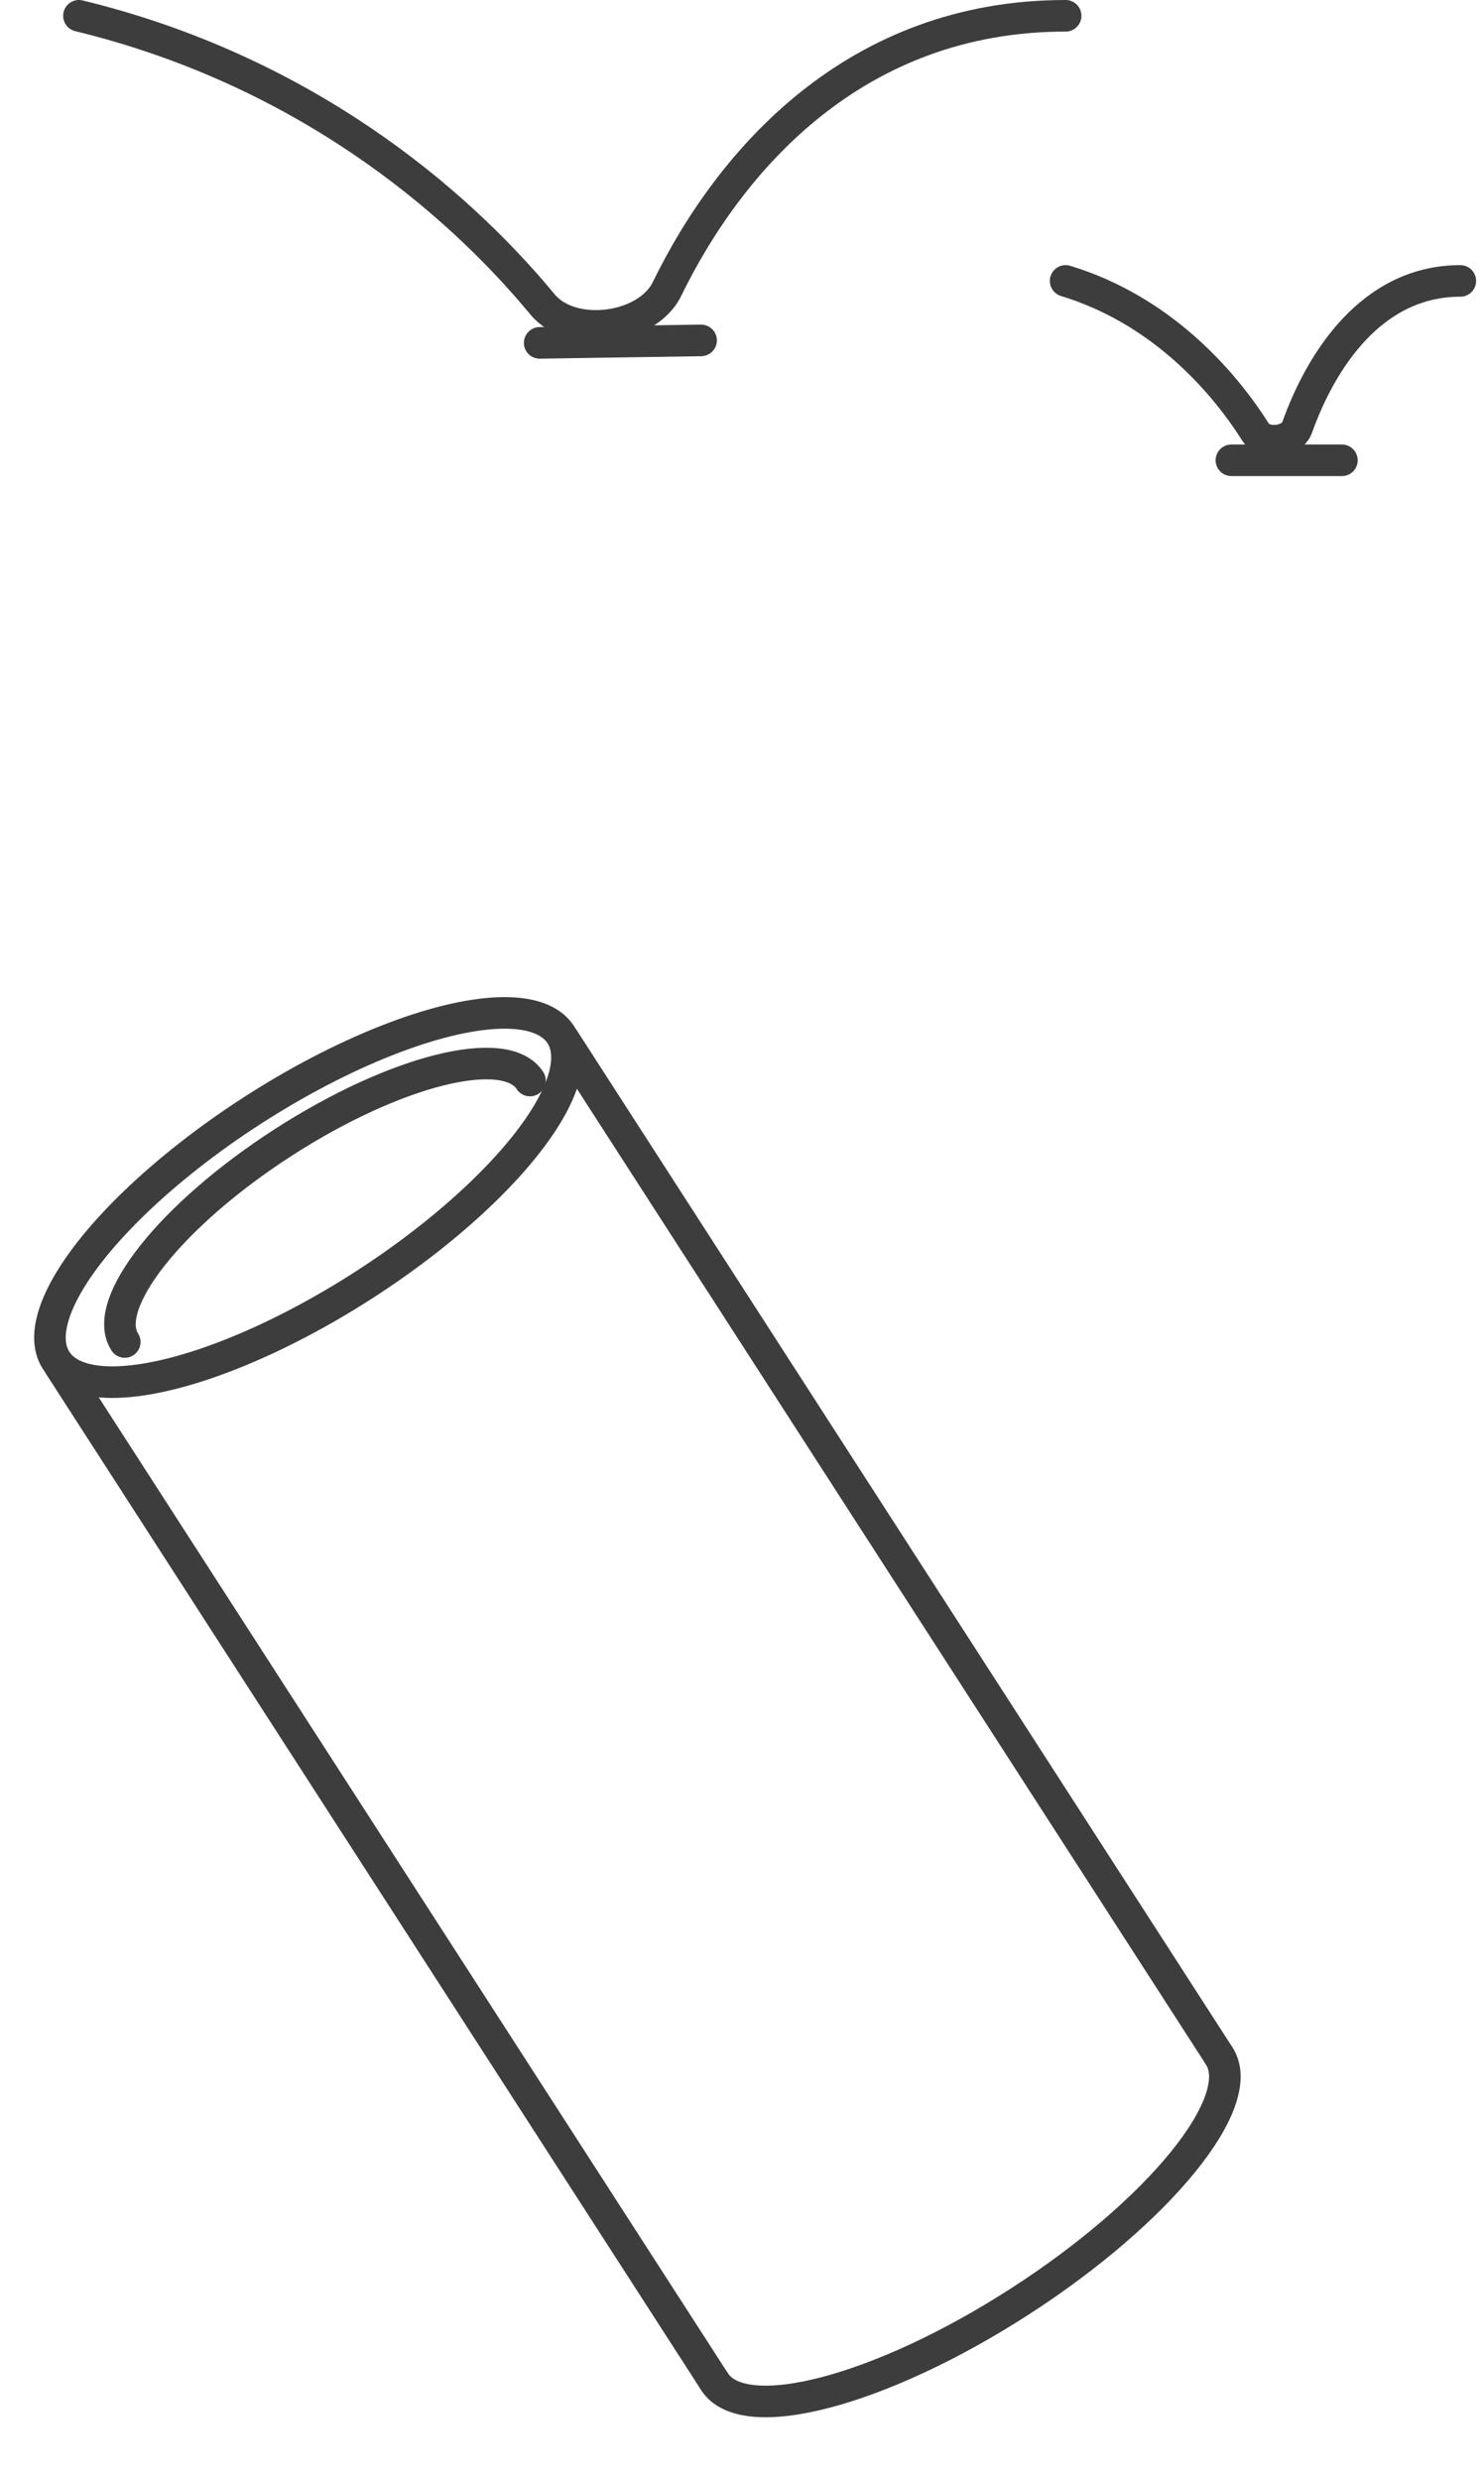 <?xml version="1.0" encoding="UTF-8"?> <svg xmlns="http://www.w3.org/2000/svg" width="94" height="157" viewBox="0 0 94 157" fill="none"><path d="M77.231 130.176C79.09 133.059 73.441 140.012 64.613 145.706C55.785 151.4 47.121 153.679 45.262 150.796" stroke="#3D3D3D" stroke-width="2" stroke-miterlimit="10" stroke-linecap="round" stroke-linejoin="round"></path><ellipse cx="19.538" cy="75.82" rx="19.021" ry="6.556" transform="rotate(-32.821 19.538 75.82)" stroke="#3D3D3D" stroke-width="2" stroke-miterlimit="10" stroke-linecap="round" stroke-linejoin="round"></ellipse><path d="M33.569 68.412C32.019 66.01 25.018 67.768 17.93 72.339C10.843 76.91 6.354 82.564 7.903 84.966" stroke="#3D3D3D" stroke-width="2" stroke-miterlimit="10" stroke-linecap="round" stroke-linejoin="round"></path><path d="M45.262 150.796L3.74 86.419M35.71 65.799L77.231 130.176" stroke="#3D3D3D" stroke-width="2" stroke-miterlimit="10" stroke-linecap="round" stroke-linejoin="round"></path><path d="M67.5 17.786C73.362 19.566 77.332 23.883 79.523 27.352C80.068 28.215 81.82 28.026 82.164 27.064C83.691 22.791 86.911 17.786 92.5 17.786" stroke="#3D3D3D" stroke-width="2" stroke-miterlimit="10" stroke-linecap="round" stroke-linejoin="round"></path><path d="M78 29.143H85" stroke="#3D3D3D" stroke-width="2" stroke-linecap="round"></path><path d="M5 1C19.057 4.414 28.762 12.497 34.364 19.273C36.197 21.491 40.985 20.882 42.249 18.297C46.276 10.057 54.209 1 67.5 1" stroke="#3D3D3D" stroke-width="2" stroke-miterlimit="10" stroke-linecap="round" stroke-linejoin="round"></path><path d="M34.184 21.709L44.409 21.552" stroke="#3D3D3D" stroke-width="2" stroke-linecap="round"></path></svg> 